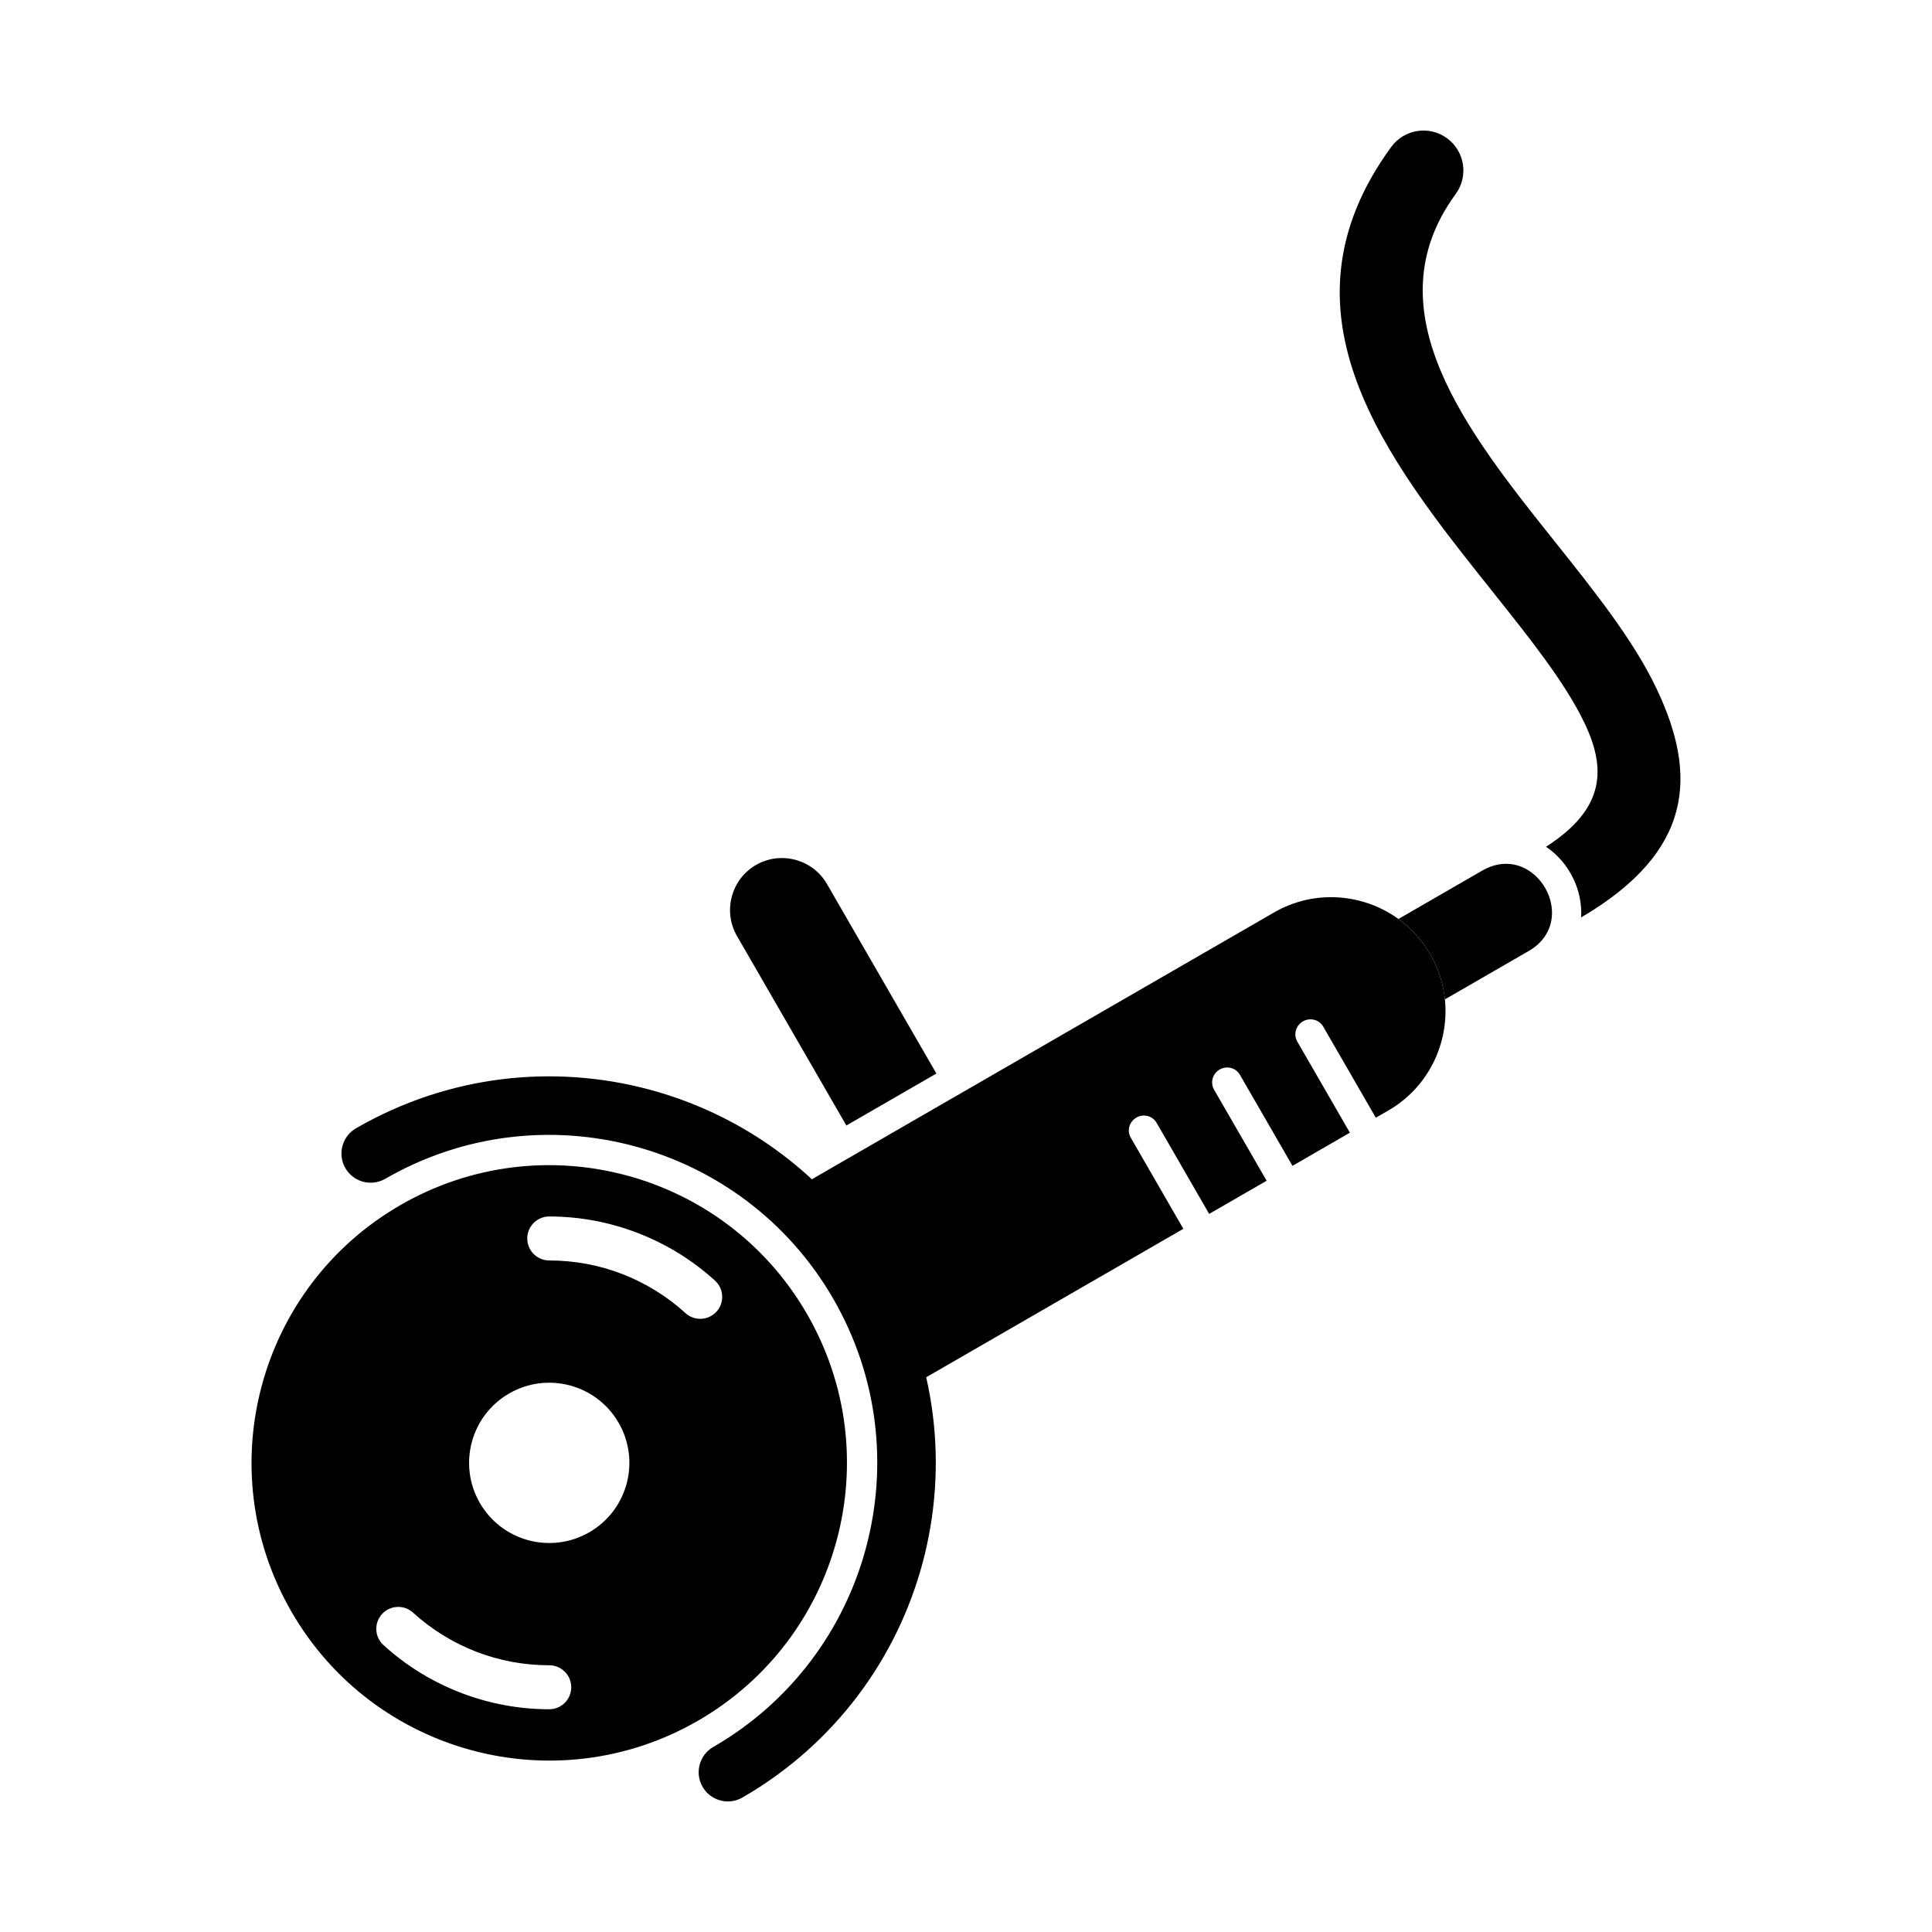 <?xml version="1.0" encoding="UTF-8"?>
<!-- Uploaded to: ICON Repo, www.iconrepo.com, Generator: ICON Repo Mixer Tools -->
<svg fill="#000000" width="800px" height="800px" version="1.1" viewBox="144 144 512 512" xmlns="http://www.w3.org/2000/svg">
 <g>
  <path d="m238.37 442.99c-3.703 2.129-4.981 6.856-2.852 10.562 2.129 3.703 6.856 4.981 10.562 2.852 20.777-11.996 44.469-14.43 65.977-8.668 21.5 5.762 40.793 19.703 52.777 40.465 11.996 20.777 14.43 44.469 8.668 65.977-5.762 21.5-19.703 40.793-40.465 52.777-3.703 2.129-4.981 6.856-2.852 10.562 2.129 3.703 6.856 4.981 10.562 2.852 24.516-14.156 40.969-36.883 47.75-62.184 6.777-25.297 3.898-53.191-10.246-77.691-14.152-24.516-36.883-40.969-62.184-47.75-25.297-6.777-53.191-3.898-77.691 10.246z"/>
  <path d="m221.24 571.12c-21.785-37.73-8.855-85.977 28.875-107.76 37.73-21.785 85.977-8.855 107.76 28.875s8.855 85.977-28.875 107.76-85.977 8.855-107.76-28.875zm68.316-104.74c-3.219 0-5.828 2.609-5.828 5.828s2.609 5.828 5.828 5.828c6.711 0 13.266 1.238 19.359 3.594 6.106 2.363 11.793 5.856 16.742 10.359 2.375 2.16 6.055 1.988 8.219-0.387 2.16-2.375 1.988-6.055-0.387-8.219-5.996-5.457-12.922-9.703-20.383-12.59-7.481-2.894-15.457-4.414-23.547-4.414zm-18.395 75.914c-5.863-10.16-2.383-23.148 7.773-29.012 10.16-5.863 23.148-2.383 29.012 7.773 5.863 10.16 2.383 23.148-7.773 29.012-10.16 5.863-23.148 2.383-29.012-7.773zm18.395 54.676c3.219 0 5.828-2.609 5.828-5.828s-2.609-5.828-5.828-5.828c-6.711 0-13.266-1.238-19.359-3.594-6.106-2.363-11.793-5.856-16.742-10.359-2.375-2.164-6.055-1.988-8.219 0.387-2.16 2.375-1.988 6.055 0.387 8.219 5.996 5.457 12.922 9.703 20.383 12.59 7.481 2.891 15.457 4.414 23.547 4.414z" fill-rule="evenodd"/>
  <path d="m339.3 392.04 28.996 50.227 23.855-13.773-28.996-50.227c-3.789-6.562-12.254-8.828-18.812-5.043-6.559 3.789-8.828 12.254-5.043 18.812z" fill-rule="evenodd"/>
  <path d="m396.04 435.22-23.855 13.773-20.086 11.594c7.539 6.633 14.141 14.586 19.438 23.762 5.297 9.176 8.887 18.871 10.859 28.715l75.203-43.418-13.938-24.145c-1.07-1.852-0.402-4.238 1.484-5.328 1.891-1.09 4.289-0.473 5.359 1.379l13.938 24.145 12.926-7.461 2.305-1.328-13.938-24.145c-1.07-1.852-0.402-4.238 1.484-5.328 1.891-1.09 4.289-0.473 5.359 1.379l13.938 24.145 15.215-8.785-13.938-24.145c-1.074-1.859-0.406-4.254 1.492-5.352 1.898-1.094 4.305-0.477 5.379 1.383l13.938 24.145 3.344-1.93c10.645-6.144 16.152-17.891 14.969-29.418-0.422-4.106-1.691-8.18-3.879-11.969-2.188-3.789-5.082-6.926-8.426-9.344-9.395-6.793-22.316-7.894-32.961-1.746l-85.609 49.426z" fill-rule="evenodd"/>
  <path d="m536.82 374.71-22.215 12.824c3.344 2.418 6.238 5.555 8.426 9.344 2.188 3.789 3.457 7.863 3.879 11.969l22.215-12.824c1.848-1.066 3.238-2.367 4.227-3.797 4.938-7.144-0.16-17.598-8.223-19.125-2.547-0.48-5.391-0.074-8.309 1.609z" fill-rule="evenodd"/>
  <path d="m563.92 335.62c5.617 11.832 5.746 22.559-10.215 32.781 6.109 4.094 9.758 11.457 9.312 18.727 29.941-17.57 30.809-37.844 19.992-60.621-6.07-12.781-16.297-25.605-26.996-39.02-23.141-29.012-48.812-61.195-26.25-92.066 3.453-4.711 2.434-11.328-2.277-14.781-4.711-3.453-11.328-2.434-14.781 2.277-32.121 43.953-1.16 82.766 26.754 117.76 9.934 12.453 19.426 24.355 24.457 34.945z" fill-rule="evenodd"/>
 </g>
</svg>